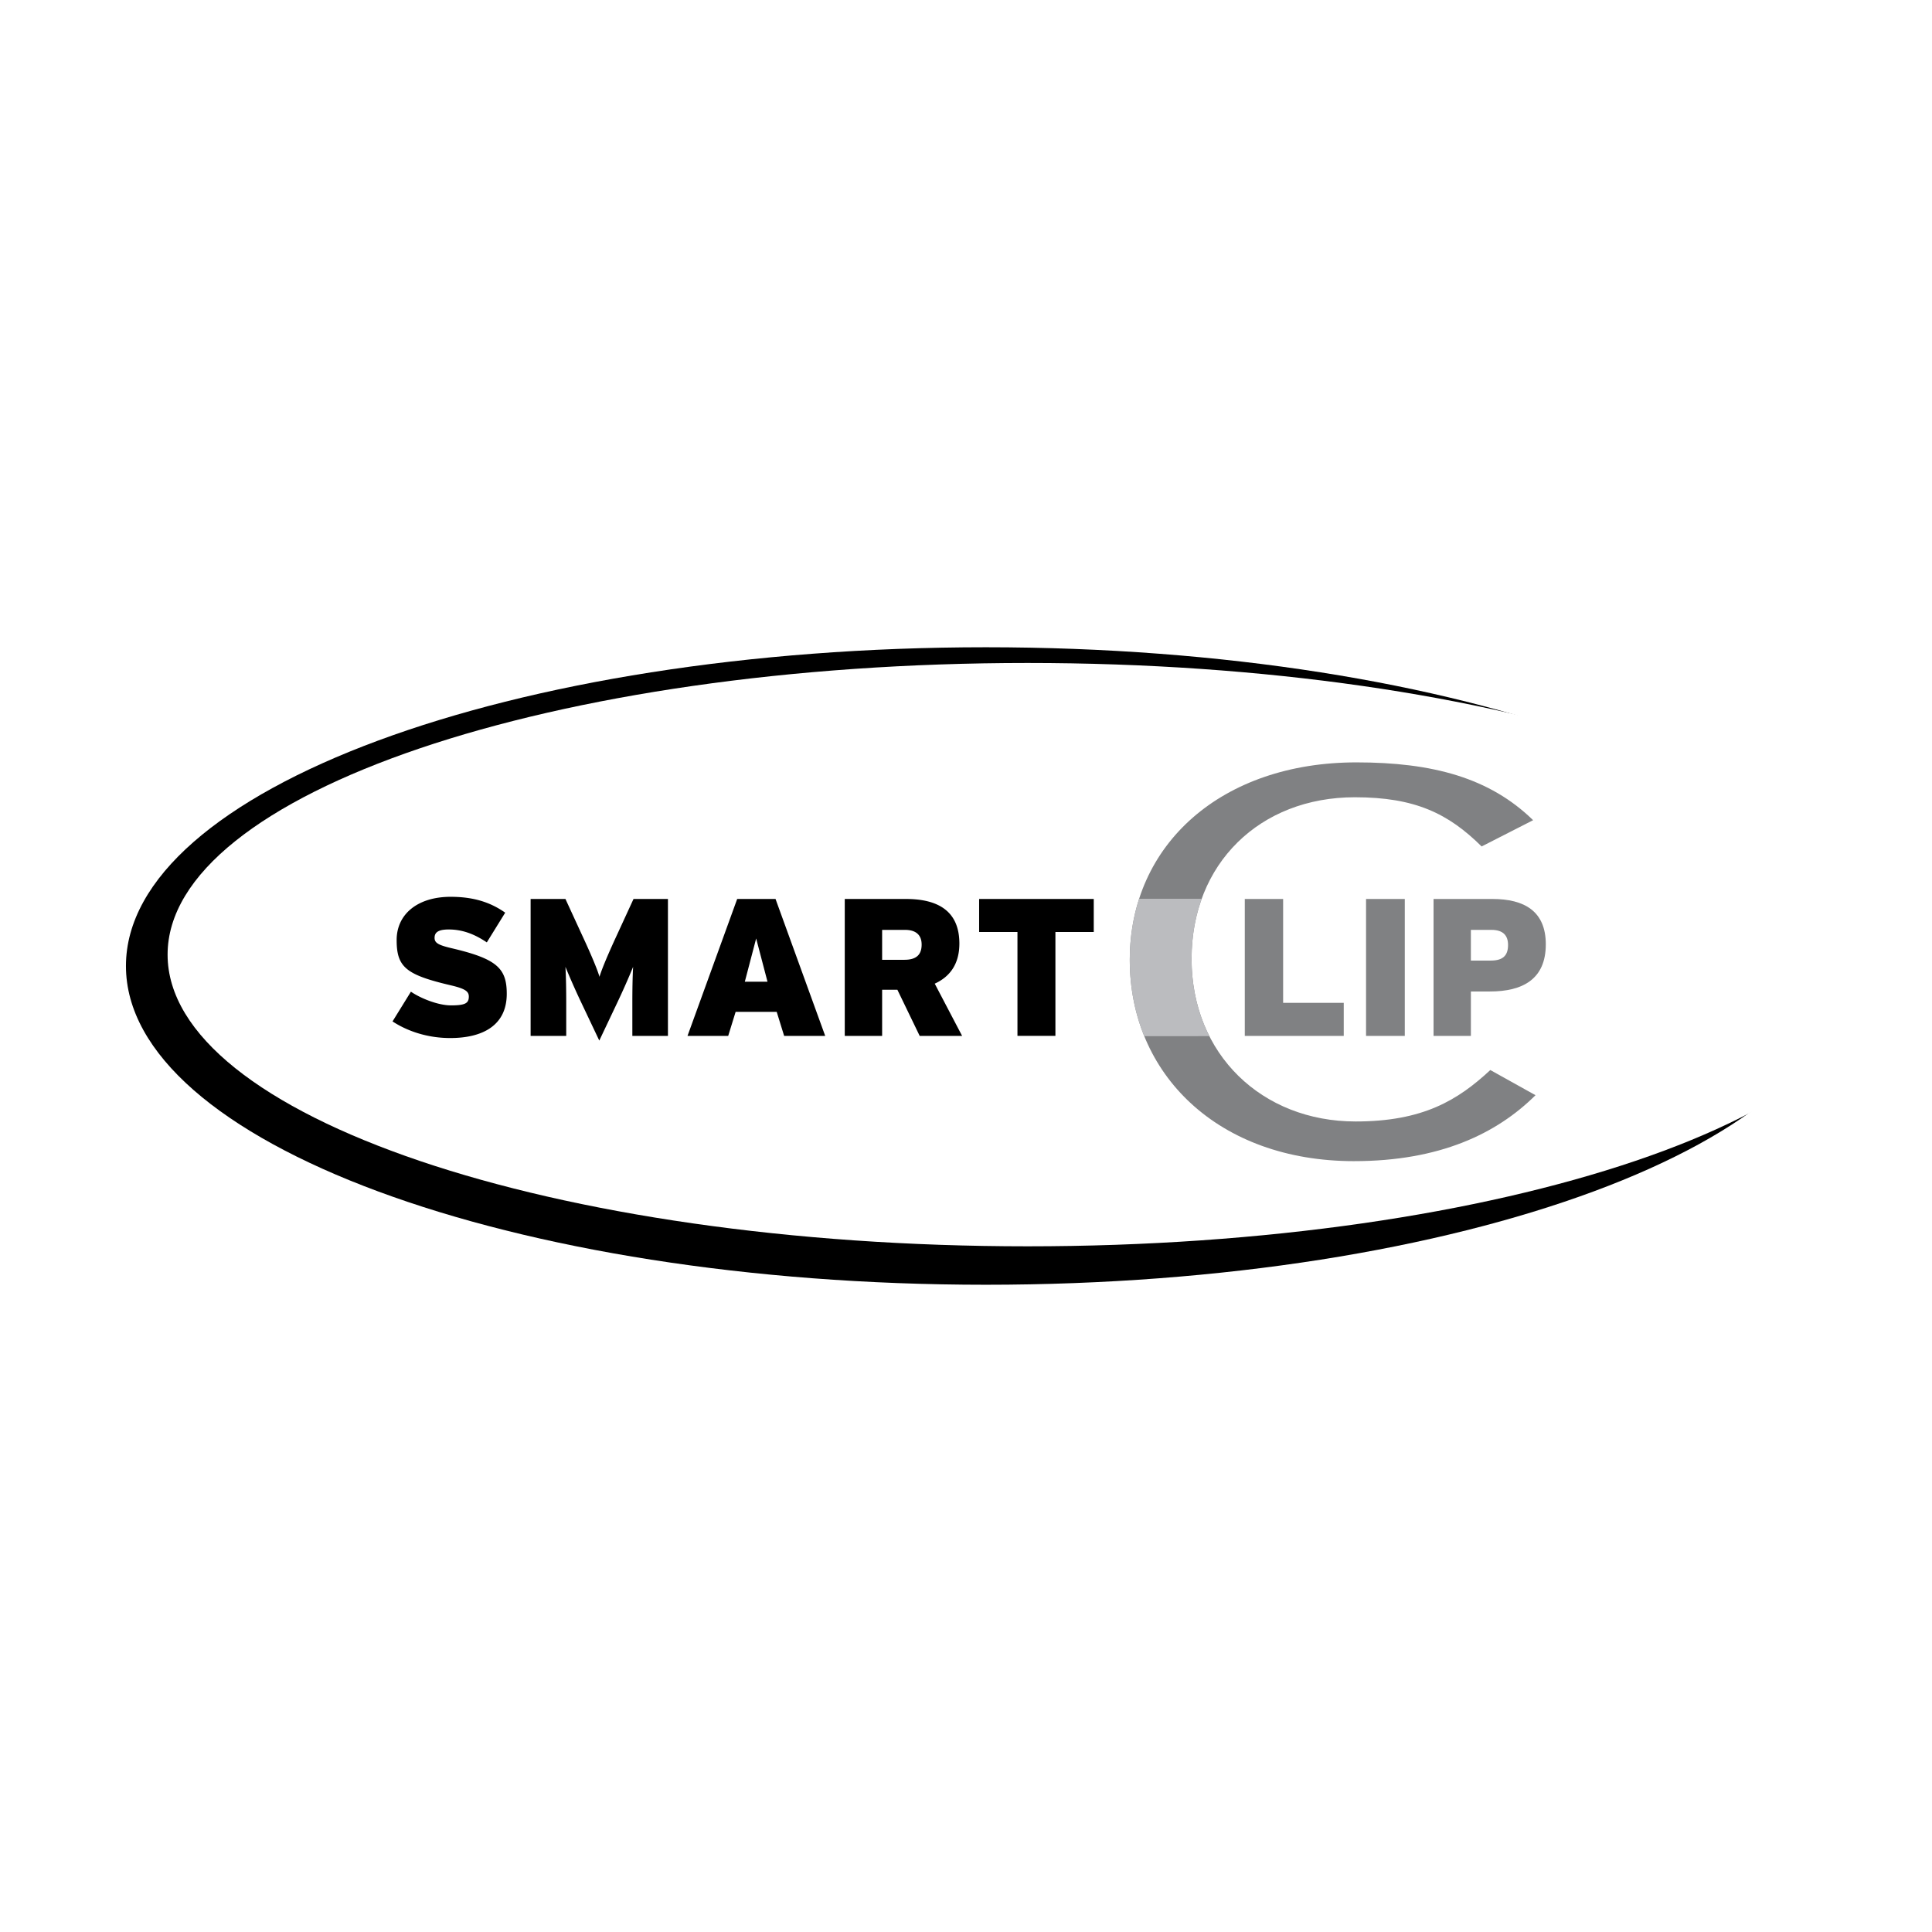 <svg xmlns="http://www.w3.org/2000/svg" width="2500" height="2500" viewBox="0 0 192.756 192.756"><g fill-rule="evenodd" clip-rule="evenodd"><path fill="#fff" d="M0 0h192.756v192.756H0V0z"/><path d="M184.158 96.378c0 17.554-38.438 31.802-85.797 31.802-47.358 0-85.795-14.248-85.795-31.802 0-17.555 38.438-31.801 85.795-31.801 47.36 0 85.797 14.246 85.797 31.801z"/><path d="M188.314 95.245c0 16.064-38.438 29.1-85.797 29.1-47.358 0-85.796-13.036-85.796-29.1 0-16.063 38.438-29.1 85.796-29.1 47.36 0 85.797 13.037 85.797 29.1z" fill="#fff"/><path d="M44.92 103.565c-2.34 0-4.332-.723-5.757-1.658l1.834-2.966c.998.682 2.733 1.366 4.001 1.366 1.425 0 1.777-.217 1.777-.88 0-.508-.353-.78-1.757-1.112-4.49-1.054-5.444-1.795-5.444-4.527 0-2.575 2.086-4.313 5.386-4.313 2.321 0 4 .566 5.444 1.583l-1.834 2.965c-1.211-.82-2.42-1.289-3.806-1.289-1.131 0-1.406.351-1.406.839 0 .508.39.722 1.719 1.035 4.487 1.054 5.482 1.99 5.482 4.546.001 3.122-2.359 4.411-5.639 4.411zm18.169-.214v-3.26c0-1.345.019-2.574.077-3.628a72.83 72.83 0 0 1-1.58 3.569l-1.795 3.787-1.796-3.787a74.688 74.688 0 0 1-1.581-3.569c.059 1.054.079 2.283.079 3.628v3.26H52.94v-13.66h3.474l1.679 3.648c.818 1.757 1.502 3.358 1.717 4.118.233-.781.858-2.262 1.717-4.118l1.679-3.648h3.434v13.66h-3.551zm28.863-9.114c0 .977-.489 1.522-1.717 1.522H88.01v-2.985h2.282c1.191 0 1.66.605 1.66 1.463zm4.038 9.114l-2.731-5.212c1.503-.682 2.458-1.949 2.458-4 0-3.239-2.126-4.448-5.328-4.448h-6.107v13.66h3.728v-4.604h1.522l2.225 4.604h4.233zm9.309-10.363v10.362h-3.787V92.988h-3.824v-3.297h11.436v3.297h-3.825zm-36.706 10.363l4.956-13.66h3.826l4.956 13.66h-4.097l-.743-2.4h-4.097l-.741 2.4h-4.06zm7.98-5.407l-1.131-4.312-1.131 4.312h2.262z"/><path fill="#808183" d="M124.193 103.351v-13.66h3.825v10.363h6.048v3.297h-9.873zM136.291 89.691h3.865v13.66h-3.865v-13.66zM150.459 94.277c0 1.033-.486 1.559-1.717 1.559h-1.992v-3.062h2.051c1.209 0 1.658.605 1.658 1.503zm3.766-.059c0-3.297-2.125-4.527-5.326-4.527h-5.873v13.66h3.725V98.92h1.896c3.275 0 5.578-1.228 5.578-4.702z"/><path d="M135.092 115.848c-13.52 0-22.375-8.643-22.375-20.076 0-11.599 9.25-19.709 22.611-19.709 7.59 0 13.285 1.528 17.631 5.768l-5.137 2.62c-3.324-3.289-6.643-4.908-12.65-4.908-9.49 0-16.289 6.637-16.289 16.118 0 9.538 7.035 16.229 16.365 16.229 6.721 0 10.201-2.12 13.441-5.132l4.508 2.511c-3.873 3.846-9.568 6.579-18.105 6.579z" fill="#808183"/><path d="M114.162 103.38c-.943-2.325-1.445-4.888-1.445-7.608 0-2.164.32-4.208.932-6.1l6.246-.004c-.656 1.822-1.012 3.831-1.012 5.992 0 2.863.635 5.47 1.773 7.716l-6.494.004z" fill="#bbbcbf"/></g></svg>
